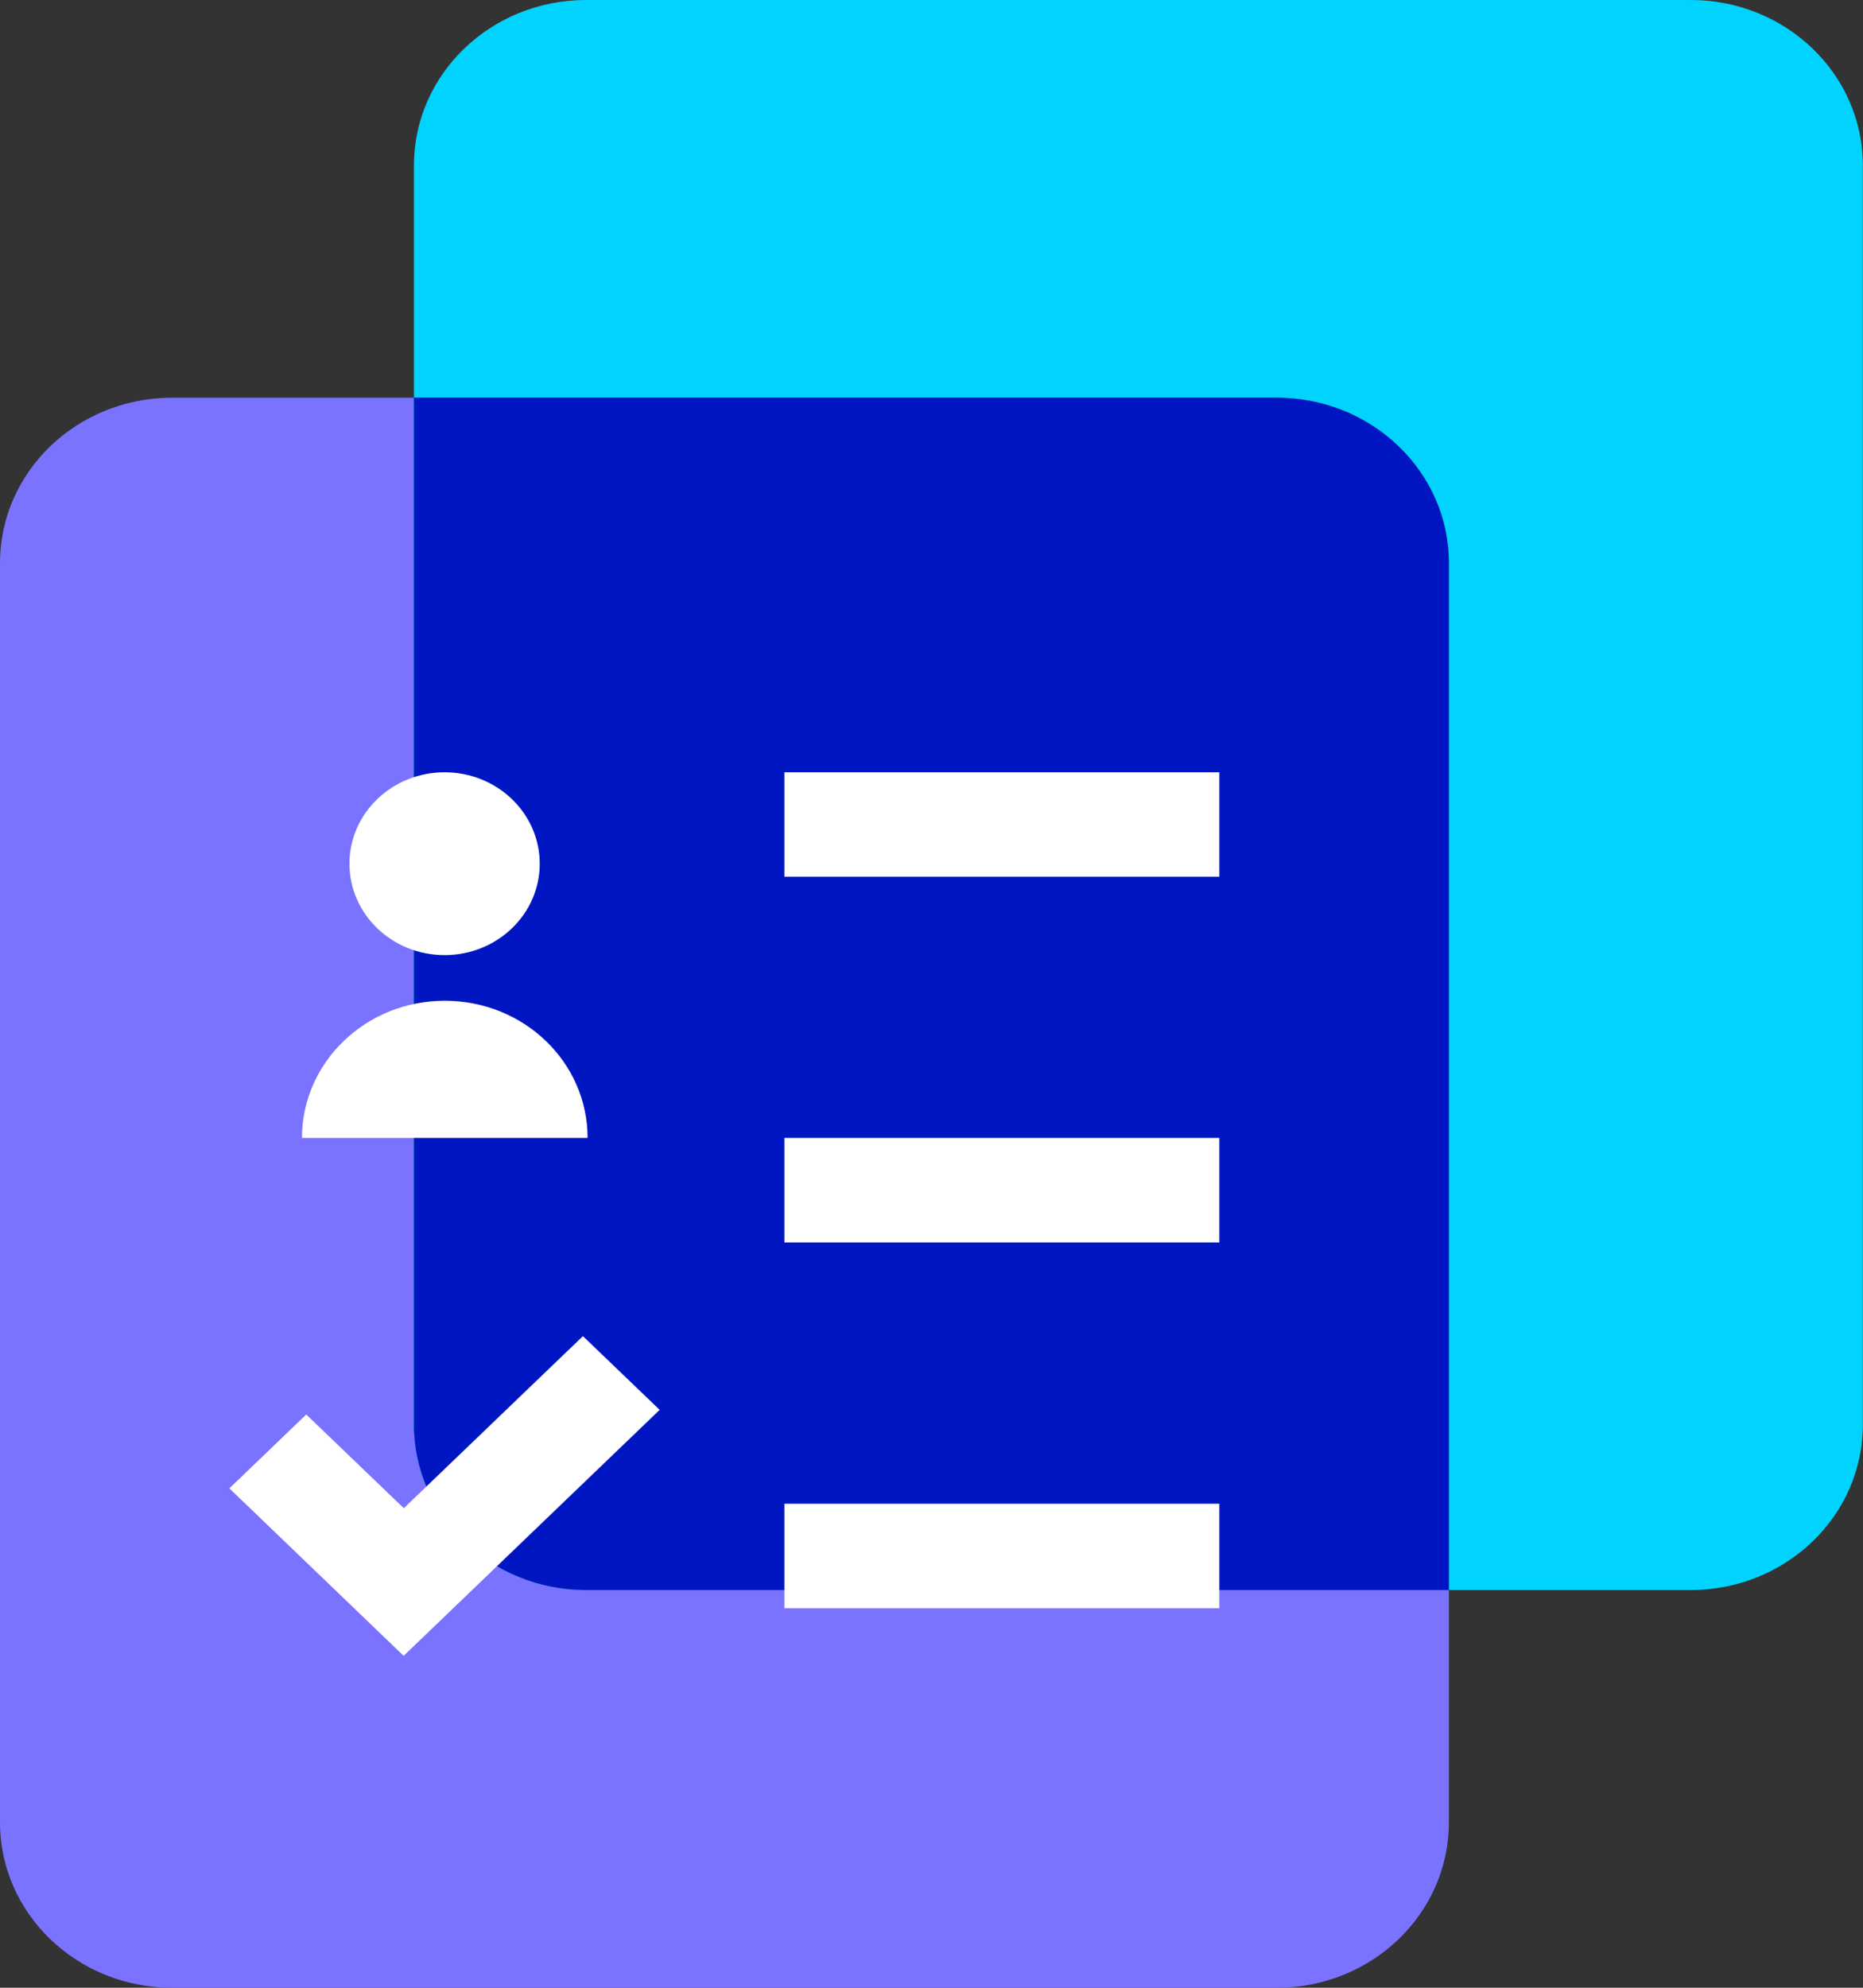 <svg width="45" height="48" viewBox="0 0 45 48" fill="none" xmlns="http://www.w3.org/2000/svg">
<rect x="0" y="0" width="45" height="48" fill="#333333" stroke="none"/>
<path d="M40.844 0H14.155C11.861 0 9.999 1.788 9.999 3.992V9.604H30.841C33.135 9.604 34.997 11.392 34.997 13.596V38.396H40.84C43.134 38.396 44.996 36.608 44.996 34.404V3.992C44.996 1.788 43.134 0 40.84 0H40.844Z" fill="#00D4FE"/>
<g style="mix-blend-mode:multiply">
<path d="M9.999 34.404V9.604H4.156C1.862 9.604 0 11.392 0 13.596V44.008C0 46.212 1.862 48 4.156 48H30.841C33.135 48 34.997 46.212 34.997 44.008V38.396H14.155C11.861 38.396 9.999 36.608 9.999 34.404Z" fill="#7A73FF"/>
</g>
<path d="M30.841 9.604H9.999V34.404C9.999 36.608 11.861 38.396 14.155 38.396H34.997V13.596C34.997 11.392 33.135 9.604 30.841 9.604Z" fill="#00D4FE"/>
<path d="M30.841 9.604H9.999V34.404C9.999 36.608 11.861 38.396 14.155 38.396H34.997V13.596C34.997 11.392 33.135 9.604 30.841 9.604Z" fill="#0016C3"/>
<path d="M18.947 18.649H29.453V21.172H18.947V18.649ZM18.947 27.479H29.453V30.002H18.947V27.479ZM18.947 36.312H29.453V38.835H18.947V36.312ZM15.938 34.049L14.08 32.265L9.754 36.42L7.397 34.157L5.54 35.941L9.75 39.985L15.934 34.045L15.938 34.049Z" fill="white"/>
<path d="M10.739 23.064C12.008 23.064 13.037 22.076 13.037 20.857C13.037 19.637 12.008 18.649 10.739 18.649C9.47 18.649 8.441 19.637 8.441 20.857C8.441 22.076 9.47 23.064 10.739 23.064Z" fill="white"/>
<path d="M7.294 27.479C7.294 25.651 8.836 24.166 10.743 24.166C12.651 24.166 14.193 25.647 14.193 27.479H7.298H7.294Z" fill="white"/>
</svg>
